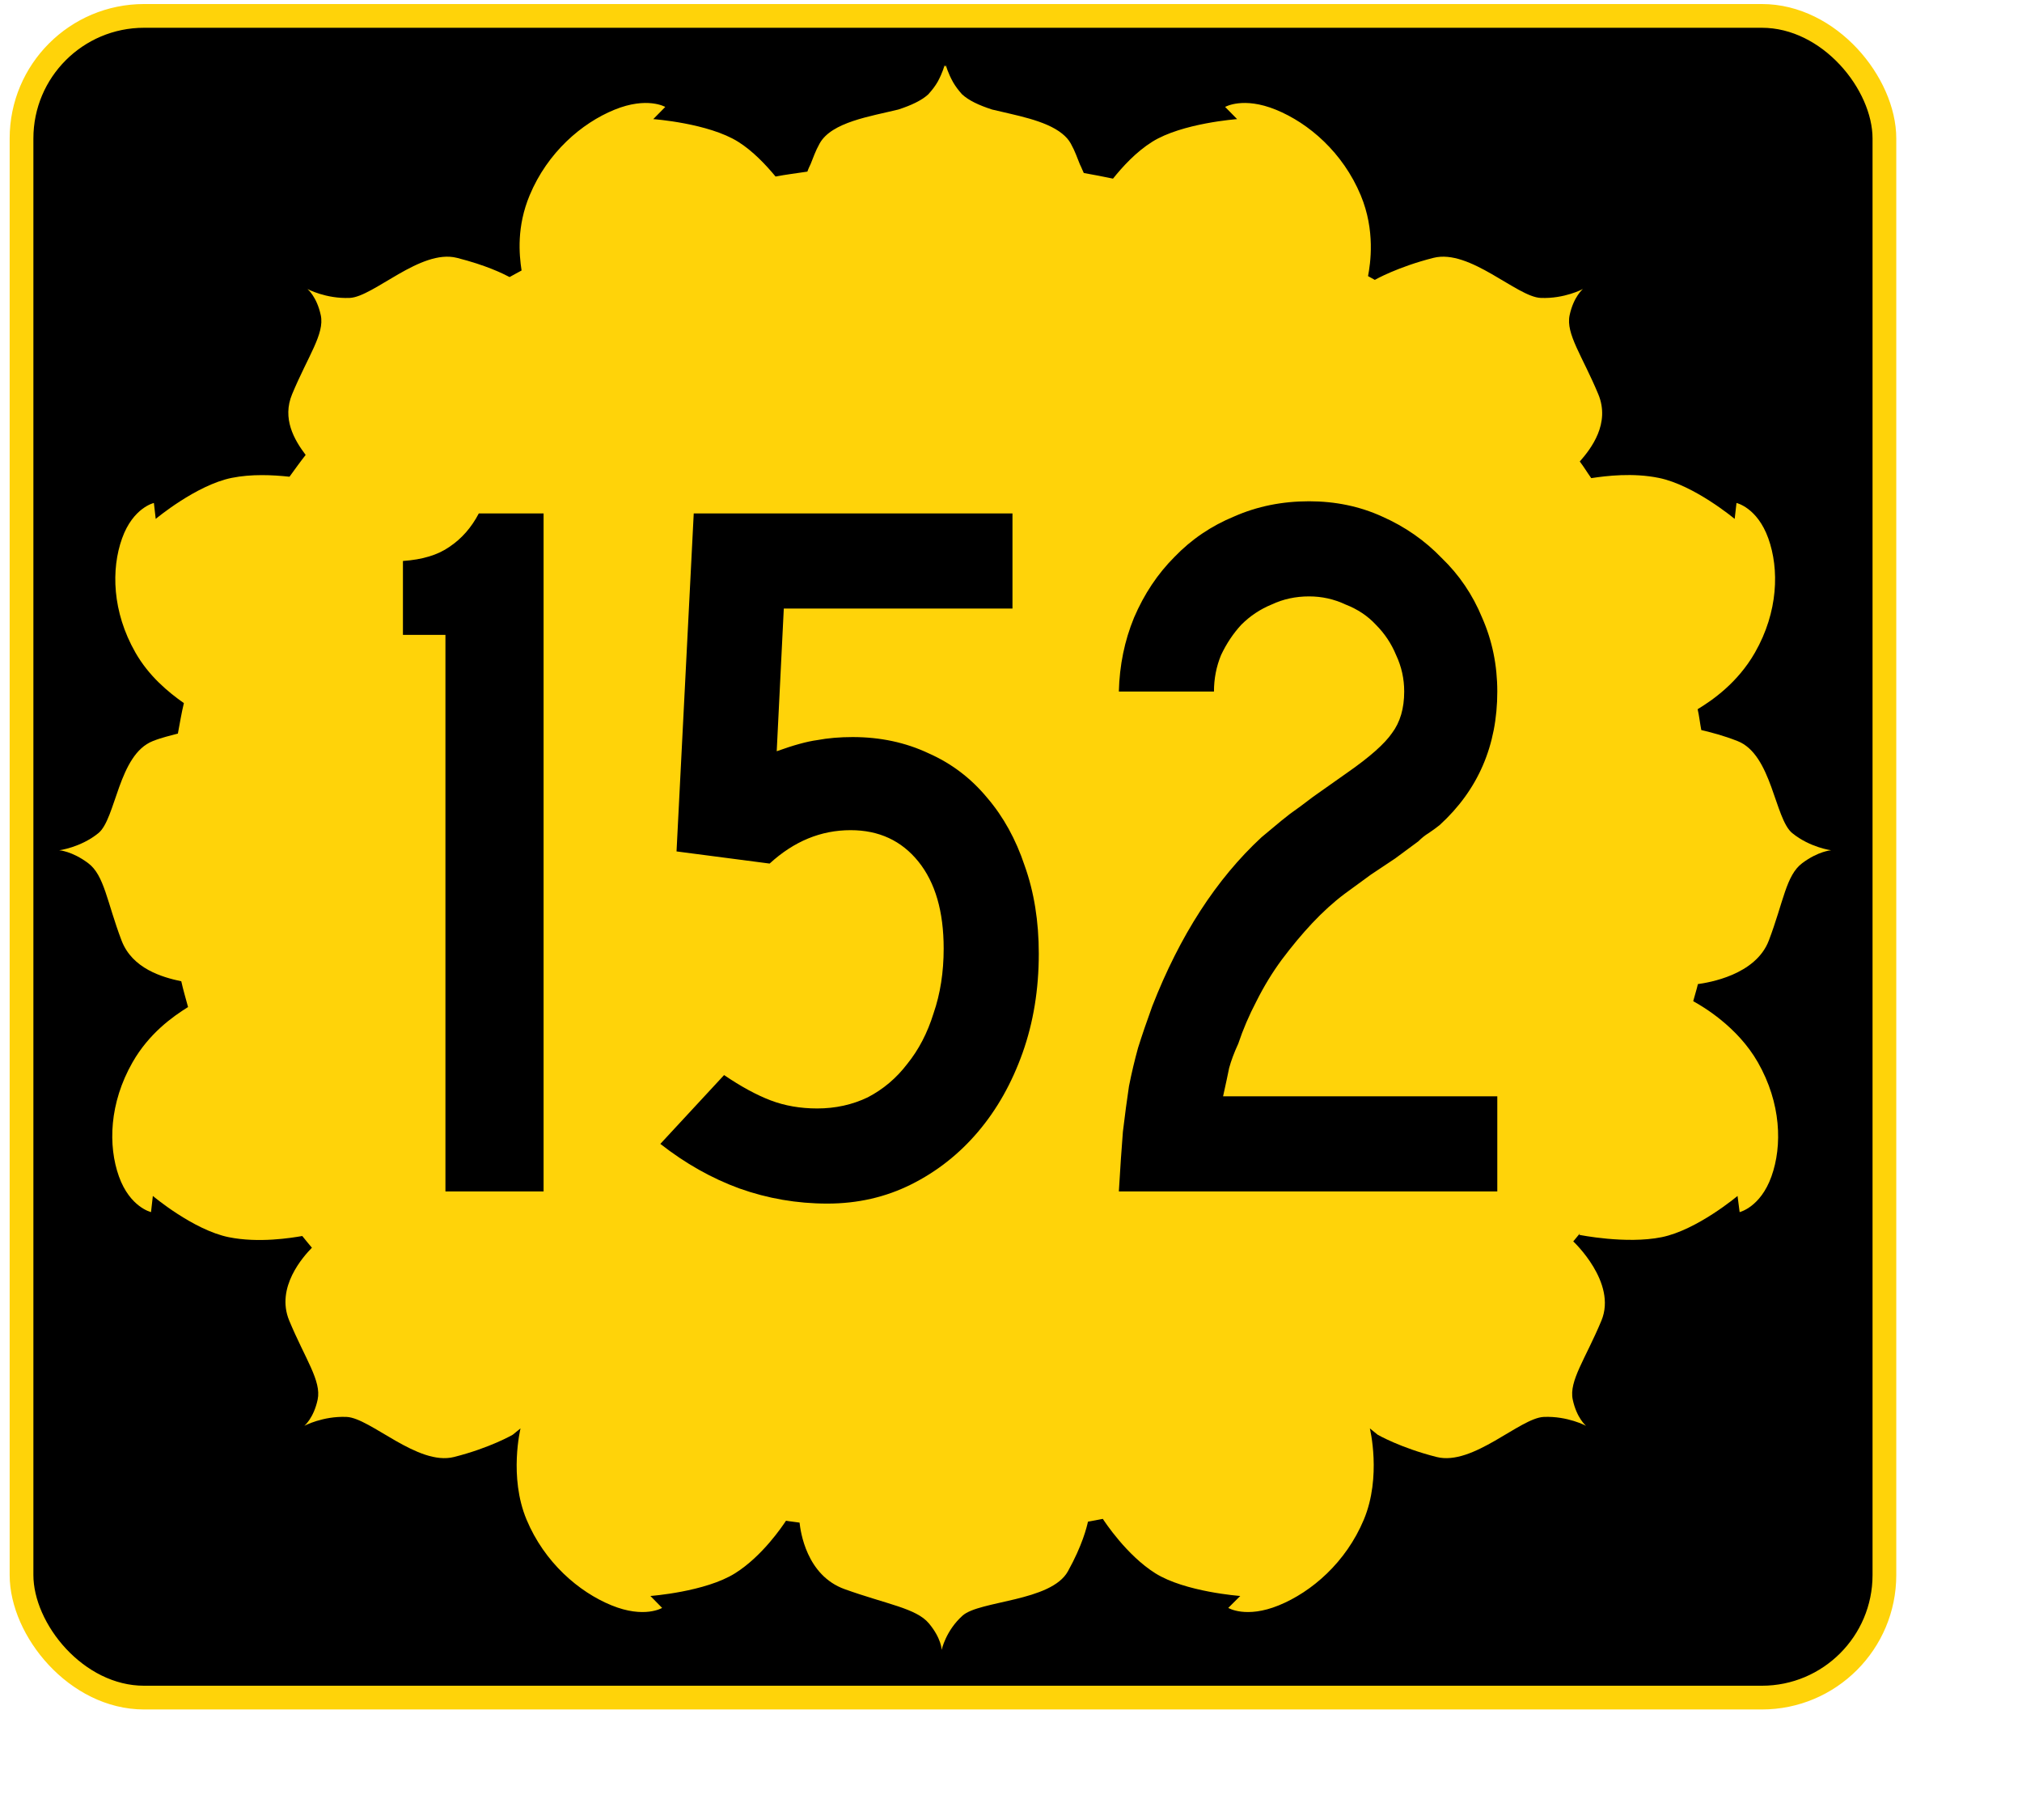 <?xml version="1.0" encoding="UTF-8" standalone="no"?>
<!-- Created with Inkscape (http://www.inkscape.org/) -->
<svg
   xmlns:dc="http://purl.org/dc/elements/1.1/"
   xmlns:cc="http://web.resource.org/cc/"
   xmlns:rdf="http://www.w3.org/1999/02/22-rdf-syntax-ns#"
   xmlns:svg="http://www.w3.org/2000/svg"
   xmlns="http://www.w3.org/2000/svg"
   xmlns:sodipodi="http://sodipodi.sourceforge.net/DTD/sodipodi-0.dtd"
   xmlns:inkscape="http://www.inkscape.org/namespaces/inkscape"
   width="200pt"
   height="180pt"
   id="svg2"
   sodipodi:version="0.32"
   inkscape:version="0.44.1"
   sodipodi:docbase="/home/scott/roadgeek/ks/shields"
   sodipodi:docname="k152.svg"
   inkscape:export-filename="/home/scott/roadgeek/ks/k4.png"
   inkscape:export-xdpi="90.000000"
   inkscape:export-ydpi="90.000000"
   version="1.0">
  <defs
     id="defs4" />
  <sodipodi:namedview
     id="base"
     pagecolor="#ffffff"
     bordercolor="#666666"
     borderopacity="1.0"
     inkscape:pageopacity="0.0"
     inkscape:pageshadow="2"
     inkscape:zoom="1.4"
     inkscape:cx="250.78239"
     inkscape:cy="110.17314"
     inkscape:document-units="px"
     inkscape:current-layer="layer1"
     inkscape:window-width="1016"
     inkscape:window-height="740"
     inkscape:window-x="0"
     inkscape:window-y="0" />
  <g
     inkscape:label="Layer 1"
     inkscape:groupmode="layer"
     id="layer1">
    <rect
       style="opacity:1;fill:#000000;fill-opacity:1;stroke:#ffd309;stroke-width:3.13;stroke-miterlimit:4;stroke-dasharray:none;stroke-opacity:1"
       id="rect2856"
       width="245.682"
       height="221.762"
       x="2.839"
       y="2.097"
       ry="16.162"
       rx="16.162" />
    <path
       style="opacity:1;fill:#ffd309;fill-opacity:1;stroke:none;stroke-width:0.5;stroke-miterlimit:4;stroke-dasharray:none;stroke-opacity:1"
       d="M 124.569,8.6 C 124.569,8.6 124.338,9.54 123.675,10.763 C 123.362,11.313 122.94,11.876 122.402,12.463 C 121.509,13.262 120.196,13.882 118.482,14.441 C 114.801,15.349 109.671,16.091 108.096,18.922 C 107.493,20.005 107.275,20.76 106.892,21.672 C 106.768,21.96 106.681,22.073 106.582,22.352 C 106.549,22.436 106.511,22.548 106.479,22.63 C 105.079,22.845 103.663,23.013 102.284,23.279 C 101.01,21.747 99.304,19.924 97.366,18.705 C 93.435,16.233 86.154,15.708 86.154,15.708 L 87.736,14.101 C 87.736,14.101 85.353,12.706 81.03,14.472 C 76.707,16.237 72.211,20.1 69.853,25.751 C 68.131,29.876 68.46,33.541 68.787,35.671 C 68.266,35.969 67.719,36.23 67.205,36.536 C 66.299,36.06 64.102,34.975 60.258,34.002 C 55.472,32.791 49.264,39.153 46.123,39.286 C 42.982,39.42 40.552,38.112 40.552,38.112 C 40.552,38.112 41.783,39.12 42.306,41.573 C 42.828,44.026 40.618,46.948 38.523,51.987 C 37.191,55.19 38.782,57.973 40.311,59.991 C 39.57,60.933 38.88,61.898 38.179,62.865 C 35.964,62.626 33.169,62.488 30.544,63.02 C 25.864,63.969 20.536,68.428 20.536,68.428 L 20.296,66.326 C 20.296,66.326 17.555,66.931 16.1,70.993 C 14.644,75.055 14.789,80.672 17.854,86.042 C 19.622,89.141 22.162,91.252 24.251,92.717 C 23.931,94.04 23.713,95.391 23.46,96.735 C 22.38,97.039 21.466,97.209 20.158,97.723 C 15.603,99.514 15.305,107.975 12.97,109.868 C 10.636,111.761 7.812,112.124 7.812,112.124 C 7.812,112.124 9.494,112.225 11.629,113.824 C 13.764,115.422 14.095,118.931 16.031,124.022 C 17.445,127.739 21.417,128.875 23.907,129.399 C 24.162,130.547 24.497,131.666 24.801,132.798 C 22.788,134.053 19.665,136.254 17.476,140.091 C 14.411,145.461 14.232,151.079 15.687,155.141 C 17.143,159.203 19.917,159.838 19.917,159.838 L 20.158,157.706 C 20.158,157.706 25.486,162.196 30.166,163.145 C 34.104,163.943 38.376,163.248 39.864,162.99 C 40.271,163.516 40.717,164.018 41.136,164.535 C 40.047,165.651 36.314,169.745 38.144,174.146 C 40.24,179.185 42.416,182.107 41.893,184.56 C 41.37,187.013 40.139,188.021 40.139,188.021 C 40.139,188.021 42.57,186.713 45.71,186.847 C 48.851,186.98 55.094,193.342 59.88,192.131 C 64.665,190.921 67.618,189.196 67.618,189.196 L 68.649,188.361 C 68.649,188.361 67.082,194.732 69.44,200.382 C 71.798,206.033 76.328,209.927 80.652,211.693 C 84.975,213.459 87.323,212.033 87.323,212.033 L 85.776,210.457 C 85.776,210.457 93.023,209.931 96.953,207.459 C 100.531,205.209 103.163,201.29 103.659,200.537 C 104.245,200.642 104.858,200.688 105.448,200.784 C 105.57,201.907 106.334,207.741 111.397,209.56 C 116.956,211.558 120.838,212.074 122.505,214.072 C 124.173,216.07 124.191,217.564 124.191,217.564 C 124.191,217.564 124.718,215.05 126.942,213.052 C 129.165,211.055 138.612,211.208 140.836,207.212 C 142.746,203.779 143.324,201.382 143.484,200.66 C 144.141,200.547 144.792,200.414 145.444,200.29 C 145.702,200.688 148.598,205.095 152.357,207.459 C 156.287,209.931 163.568,210.457 163.568,210.457 L 161.986,212.033 C 161.986,212.033 164.335,213.459 168.658,211.693 C 172.981,209.927 177.511,206.033 179.869,200.382 C 182.228,194.732 180.66,188.361 180.66,188.361 L 181.692,189.196 C 181.692,189.196 184.679,190.921 189.465,192.131 C 194.25,193.342 200.458,186.98 203.599,186.847 C 206.74,186.713 209.171,188.021 209.171,188.021 C 209.171,188.021 207.939,187.013 207.417,184.56 C 206.894,182.107 209.104,179.185 211.2,174.146 C 213.295,169.107 207.485,163.701 207.485,163.701 C 207.775,163.335 208.096,162.989 208.38,162.619 L 208.276,162.836 C 208.276,162.836 214.464,164.094 219.144,163.145 C 223.824,162.196 229.152,157.706 229.152,157.706 L 229.427,159.838 C 229.427,159.838 232.167,159.203 233.622,155.141 C 235.078,151.079 234.899,145.461 231.834,140.091 C 229.125,135.344 224.482,132.675 223.305,132.026 C 223.5,131.269 223.751,130.533 223.924,129.77 C 225.302,129.578 231.539,128.596 233.279,124.022 C 235.215,118.931 235.545,115.422 237.681,113.824 C 239.816,112.225 241.498,112.124 241.498,112.124 C 241.498,112.124 238.708,111.761 236.374,109.868 C 234.04,107.975 233.706,99.514 229.152,97.723 C 227.255,96.978 225.73,96.599 224.371,96.271 C 224.194,95.36 224.098,94.422 223.89,93.521 C 225.808,92.355 229.162,90.061 231.456,86.042 C 234.521,80.672 234.665,75.055 233.21,70.993 C 231.754,66.931 229.014,66.326 229.014,66.326 L 228.773,68.428 C 228.773,68.428 223.446,63.969 218.766,63.02 C 215.33,62.323 211.874,62.745 209.858,63.051 C 209.338,62.329 208.888,61.564 208.345,60.857 C 209.853,59.15 212.387,55.836 210.787,51.987 C 208.691,46.948 206.481,44.026 207.004,41.573 C 207.527,39.12 208.758,38.112 208.758,38.112 C 208.758,38.112 206.327,39.42 203.187,39.286 C 200.046,39.153 193.837,32.791 189.052,34.002 C 184.313,35.201 181.371,36.874 181.314,36.907 C 181.023,36.731 180.712,36.586 180.42,36.412 C 180.734,34.759 181.404,30.416 179.457,25.751 C 177.099,20.1 172.603,16.237 168.28,14.472 C 163.956,12.706 161.573,14.101 161.573,14.101 L 163.155,15.708 C 163.155,15.708 155.874,16.233 151.944,18.705 C 149.823,20.04 148.078,21.948 146.785,23.557 C 145.507,23.297 144.23,23.032 142.934,22.815 C 142.882,22.678 142.784,22.496 142.727,22.352 C 142.628,22.073 142.542,21.96 142.418,21.672 C 142.035,20.76 141.817,20.005 141.214,18.922 C 140.936,18.422 140.554,18.006 140.079,17.624 C 137.864,15.839 133.859,15.189 130.828,14.441 C 129.084,13.872 127.766,13.254 126.873,12.432 C 126.381,11.888 126.003,11.369 125.704,10.856 C 124.99,9.581 124.741,8.6 124.741,8.6 C 124.741,8.6 124.678,8.792 124.672,8.816 C 124.665,8.79 124.569,8.6 124.569,8.6 z "
       id="path2845"
       sodipodi:nodetypes="ccccsssccsccssccsscssccsccssccsscssccssccsccsscssccssccsccsscssccsccssccsscsssccsccssccsscssccssccsccsscssccssccsccssssccccsc" />
    <path
       style="font-size:133.449px;font-style:normal;font-variant:normal;font-weight:normal;font-stretch:normal;text-align:center;line-height:125%;writing-mode:lr-tb;text-anchor:middle;fill:black;fill-opacity:1;stroke:none;stroke-width:1px;stroke-linecap:butt;stroke-linejoin:miter;stroke-opacity:1;font-family:Roadgeek 2005 Series C"
       d="M 58.745,157.114 L 58.745,83.717 L 53.14,83.717 L 53.14,73.975 C 55.72,73.797 57.766,73.175 59.278,72.107 C 60.88,71.039 62.17,69.571 63.148,67.703 L 71.689,67.703 L 71.689,157.114 L 58.745,157.114 M 136.998,125.753 C 136.998,130.469 136.286,134.828 134.863,138.832 C 133.439,142.835 131.482,146.305 128.991,149.241 C 126.5,152.176 123.564,154.49 120.183,156.18 C 116.803,157.87 113.11,158.715 109.107,158.715 C 105.104,158.715 101.233,158.048 97.497,156.714 C 93.849,155.379 90.38,153.422 87.088,150.842 L 95.495,141.767 C 97.719,143.28 99.766,144.392 101.634,145.104 C 103.502,145.815 105.548,146.171 107.773,146.171 C 110.175,146.171 112.399,145.682 114.445,144.703 C 116.491,143.636 118.226,142.168 119.65,140.299 C 121.162,138.431 122.318,136.207 123.119,133.627 C 124.009,131.047 124.454,128.2 124.454,125.086 C 124.454,120.193 123.342,116.368 121.117,113.61 C 118.893,110.852 115.913,109.473 112.176,109.473 C 108.262,109.473 104.703,110.941 101.5,113.877 L 89.223,112.275 L 91.492,67.703 L 133.528,67.703 L 133.528,80.247 L 103.369,80.247 L 102.435,99.064 C 104.659,98.263 106.438,97.774 107.773,97.596 C 109.196,97.329 110.753,97.195 112.443,97.195 C 116.091,97.195 119.427,97.907 122.452,99.331 C 125.477,100.665 128.057,102.622 130.192,105.202 C 132.327,107.693 133.973,110.674 135.13,114.143 C 136.375,117.613 136.998,121.483 136.998,125.753 M 147.557,157.114 C 147.735,154.089 147.913,151.465 148.091,149.241 C 148.358,147.016 148.625,145.015 148.892,143.235 C 149.247,141.456 149.648,139.766 150.093,138.164 C 150.626,136.474 151.249,134.65 151.961,132.693 C 155.608,123.351 160.413,115.923 166.373,110.407 C 166.907,109.962 167.441,109.517 167.975,109.072 C 168.598,108.539 169.309,107.96 170.11,107.338 C 171,106.715 172.023,105.959 173.179,105.069 C 174.425,104.179 175.937,103.112 177.717,101.866 C 180.652,99.82 182.61,98.085 183.588,96.662 C 184.656,95.238 185.19,93.414 185.19,91.19 C 185.19,89.5 184.834,87.898 184.122,86.386 C 183.499,84.874 182.61,83.539 181.453,82.383 C 180.386,81.226 179.051,80.336 177.45,79.714 C 175.937,79.002 174.336,78.646 172.645,78.646 C 170.866,78.646 169.22,79.002 167.708,79.714 C 166.195,80.336 164.861,81.226 163.704,82.383 C 162.637,83.539 161.747,84.874 161.035,86.386 C 160.413,87.898 160.101,89.5 160.101,91.19 L 147.557,91.19 C 147.646,87.721 148.313,84.473 149.559,81.448 C 150.893,78.335 152.673,75.666 154.897,73.441 C 157.121,71.128 159.745,69.349 162.77,68.103 C 165.795,66.769 169.087,66.102 172.645,66.102 C 176.115,66.102 179.318,66.769 182.254,68.103 C 185.279,69.438 187.903,71.262 190.127,73.575 C 192.44,75.799 194.22,78.424 195.465,81.448 C 196.8,84.473 197.467,87.721 197.467,91.19 C 197.467,98.308 194.931,104.179 189.86,108.805 C 189.416,109.161 188.926,109.517 188.393,109.873 C 187.948,110.14 187.503,110.496 187.058,110.941 L 183.989,113.209 L 180.786,115.344 L 177.316,117.88 C 175.893,118.948 174.469,120.238 173.046,121.75 C 171.711,123.174 170.377,124.775 169.042,126.554 C 167.797,128.245 166.685,130.068 165.706,132.026 C 164.727,133.894 163.927,135.762 163.304,137.63 C 162.77,138.787 162.37,139.855 162.103,140.833 C 161.925,141.723 161.658,142.968 161.302,144.57 L 197.467,144.57 L 197.467,157.114 L 147.557,157.114"
       id="text1307" />
  </g>
</svg>

